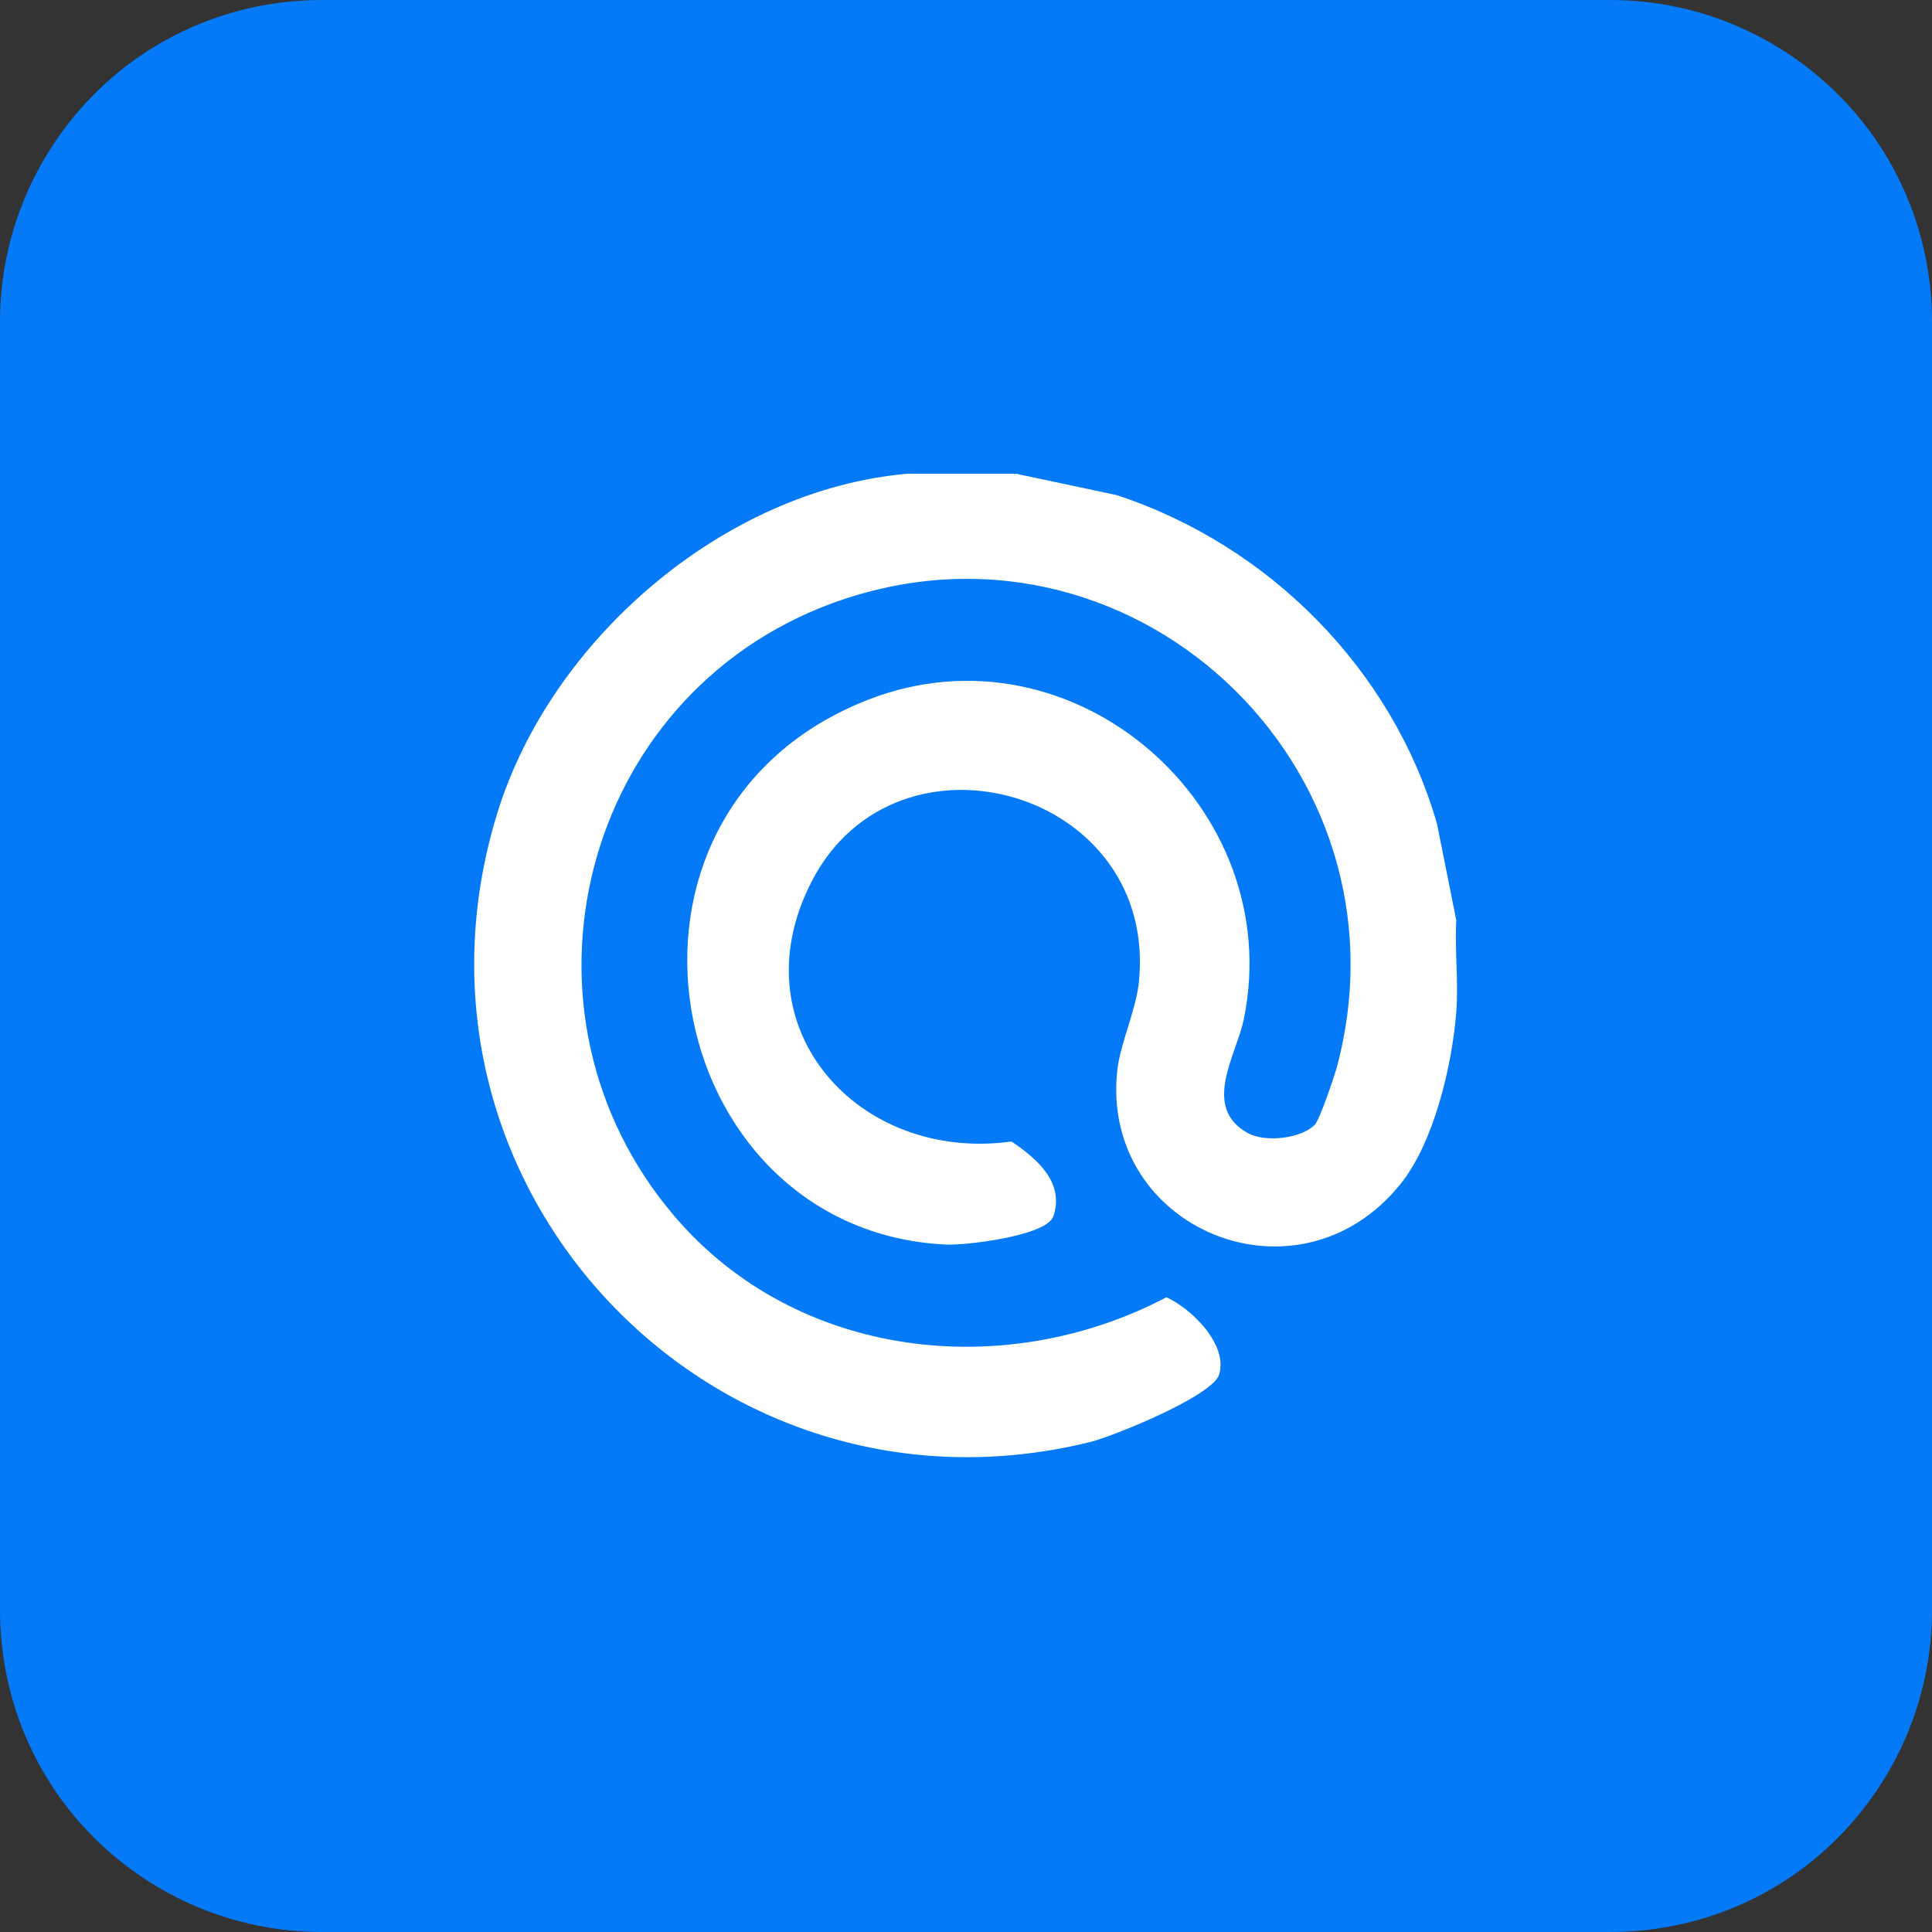 <?xml version="1.0" encoding="UTF-8"?>
<svg id="Ebene_2" data-name="Ebene 2" xmlns="http://www.w3.org/2000/svg" viewBox="0 0 48 48">
  <rect x="0" y="0" width="48" height="48" fill="#333333" stroke="none"/>
  <defs>
    <style>
      .cls-1 {
        fill: #fff;
      }

      .cls-2 {
        fill: #047af8;
      }
    </style>
  </defs>
  <g id="Hintergrund">
    <path class="cls-2" d="M8,0h32c2.21,0,4.21.9,5.66,2.34s2.34,3.45,2.34,5.66v32c0,2.21-.9,4.21-2.34,5.66s-3.45,2.34-5.66,2.34H8c-2.21,0-4.21-.9-5.66-2.34s-2.34-3.45-2.34-5.66V8C0,5.79.9,3.79,2.34,2.34S5.79,0,8,0Z"/>
  </g>
  <g id="Icons">
    <path class="cls-1" d="M25.29,11.78l2.45.52c3.78,1.24,6.85,4.32,7.96,8.16l.48,2.4c-.04.75.06,1.55,0,2.29-.1,1.3-.55,3.23-1.38,4.26-2.55,3.18-7.48,1.12-7.04-2.83.08-.67.45-1.46.53-2.13.54-4.81-6.01-6.68-8.13-2.54-1.86,3.63,1.18,6.98,4.97,6.45.61.41,1.33,1.01,1.04,1.86-.17.49-2.21.73-2.69.7-7.11-.36-9.08-10.75-1.9-13.54,5.1-1.98,10.41,2.68,9.32,7.95-.19.9-1.05,2.18.1,2.82.43.24,1.32.14,1.66-.2.13-.13.48-1.18.55-1.42,2.02-7.52-5.2-14.24-12.54-11.54-6.24,2.3-8.24,10.16-3.91,15.23,3.02,3.54,8.19,4.13,12.22,2.01.63.29,1.53,1.17,1.31,1.92-.16.53-2.6,1.52-3.18,1.67-9.37,2.33-17.6-6.34-14.76-15.6,1.32-4.32,5.63-8.05,10.19-8.45h2.75Z"/>
  </g>
</svg>